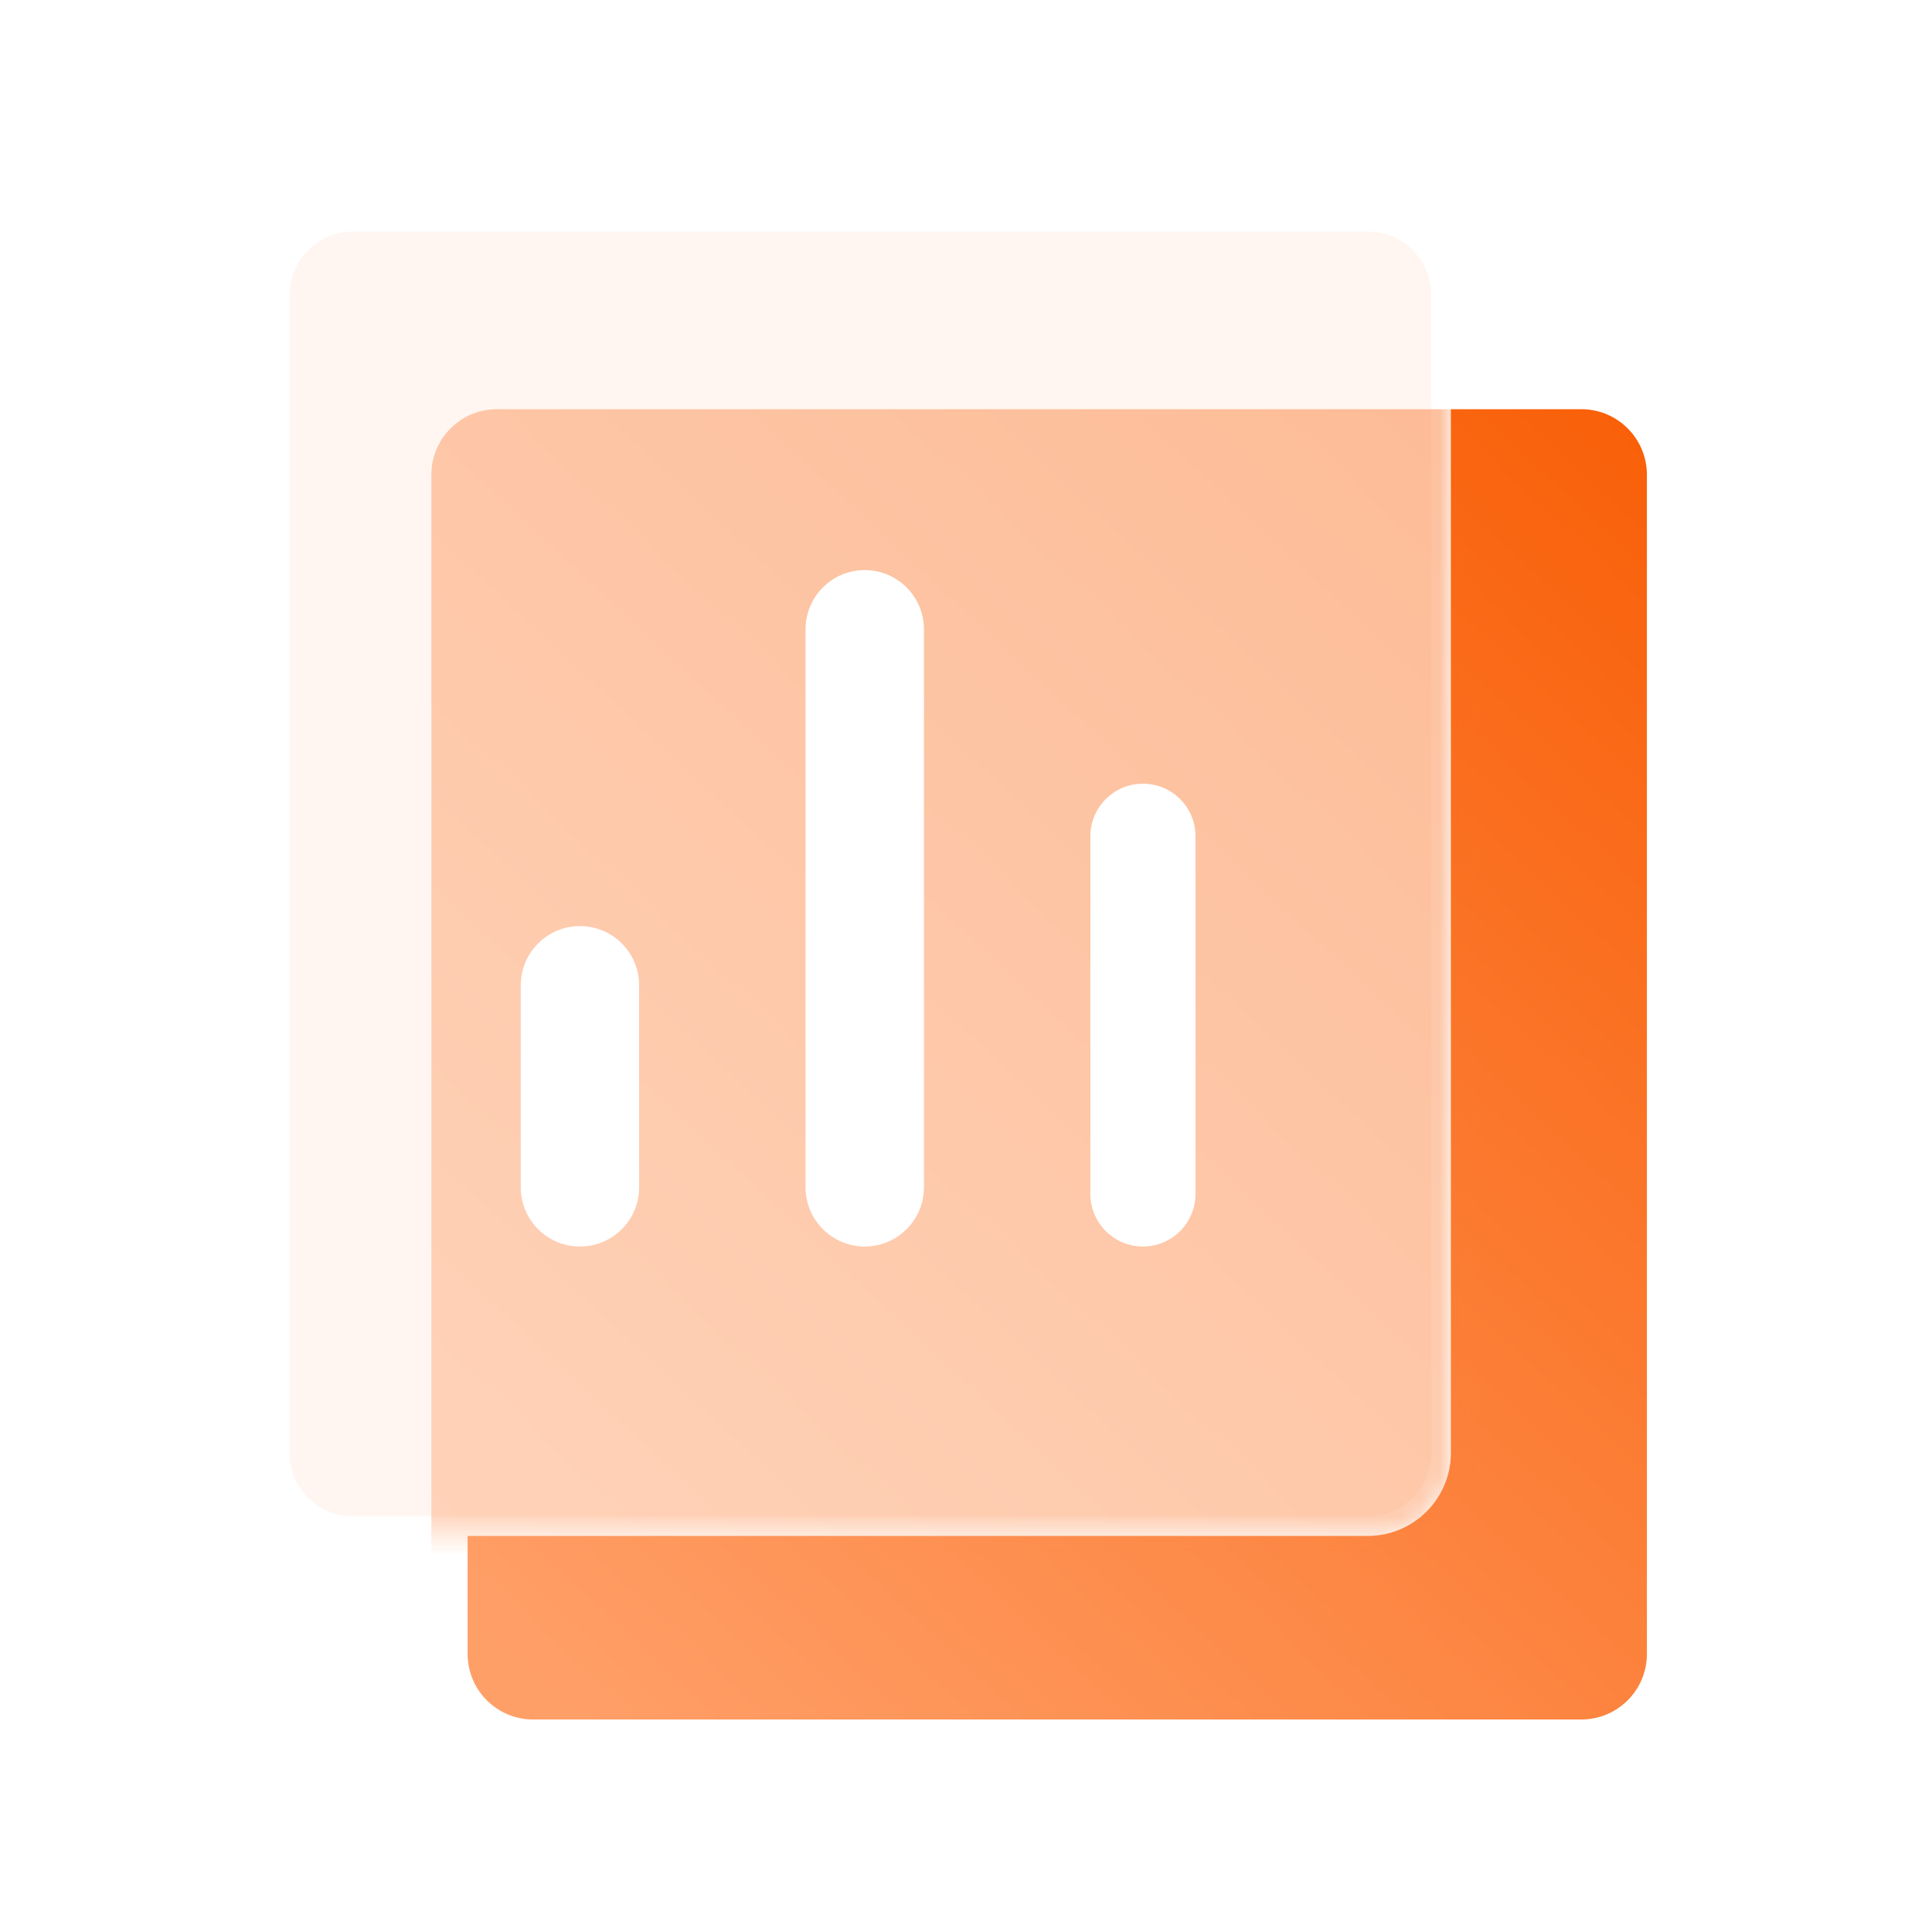 <svg width="100" height="100" viewBox="0 0 100 100" fill="none" xmlns="http://www.w3.org/2000/svg">
<g clip-path="url(#clip0_2431_9369)">
<path d="M100 0H0V100H100V0Z" fill="white"/>
<path d="M81.852 21.18C83.723 21.18 85.243 22.699 85.243 24.571V37.311V66.084V85.61C85.243 87.482 83.723 89.001 81.852 89.001H27.594C25.722 89.001 24.203 87.482 24.203 85.61V24.571C24.203 22.699 25.722 21.18 27.594 21.18H81.852Z" fill="url(#paint0_linear_2431_9369)"/>
<path d="M70.794 11.475H18.276C16.177 11.475 14.475 13.177 14.475 15.276V75.196C14.475 77.295 16.177 78.997 18.276 78.997H70.794C72.893 78.997 74.595 77.295 74.595 75.196V15.276C74.595 13.177 72.893 11.475 70.794 11.475Z" fill="#FFF6F1" stroke="white"/>
<mask id="mask0_2431_9369" style="mask-type:alpha" maskUnits="userSpaceOnUse" x="14" y="11" width="62" height="69">
<path d="M71.269 11H17.801C15.702 11 14 12.702 14 14.801V75.671C14 77.771 15.702 79.473 17.801 79.473H71.269C73.368 79.473 75.07 77.771 75.07 75.671V14.801C75.07 12.702 73.368 11 71.269 11Z" fill="white"/>
</mask>
<g mask="url(#mask0_2431_9369)">
<path d="M70.794 11.475H18.276C16.177 11.475 14.475 13.177 14.475 15.276V75.196C14.475 77.295 16.177 78.997 18.276 78.997H70.794C72.893 78.997 74.595 77.295 74.595 75.196V15.276C74.595 13.177 72.893 11.475 70.794 11.475Z" stroke="white"/>
<g filter="url(#filter0_f_2431_9369)">
<path d="M79.976 21.18C81.848 21.18 83.367 22.699 83.367 24.571V37.311V66.084V85.61C83.367 87.482 81.848 89.001 79.976 89.001H25.719C23.847 89.001 22.328 87.482 22.328 85.61V24.571C22.328 22.699 23.847 21.18 25.719 21.18H79.976Z" fill="url(#paint1_linear_2431_9369)" fill-opacity="0.4"/>
</g>
<path d="M30.018 47.935C31.71 47.935 33.081 49.307 33.081 50.998V61.456C33.081 63.148 31.71 64.519 30.018 64.519C28.326 64.519 26.954 63.148 26.954 61.456V50.998C26.954 49.307 28.326 47.935 30.018 47.935ZM59.158 40.564C60.661 40.564 61.879 41.782 61.879 43.285V61.799C61.879 63.301 60.661 64.519 59.158 64.519C57.656 64.519 56.438 63.301 56.438 61.799V43.285C56.438 41.782 57.656 40.564 59.158 40.564ZM44.759 29.508C46.451 29.508 47.823 30.879 47.823 32.571V61.456C47.823 63.148 46.451 64.519 44.759 64.519C43.067 64.519 41.696 63.148 41.696 61.456V32.571C41.696 30.879 43.067 29.508 44.759 29.508Z" fill="white"/>
</g>
</g>
<defs>
<filter id="filter0_f_2431_9369" x="5.328" y="4.18" width="95.04" height="101.822" filterUnits="userSpaceOnUse" color-interpolation-filters="sRGB">
<feFlood flood-opacity="0" result="BackgroundImageFix"/>
<feBlend mode="normal" in="SourceGraphic" in2="BackgroundImageFix" result="shape"/>
<feGaussianBlur stdDeviation="8.5" result="effect1_foregroundBlur_2431_9369"/>
</filter>
<linearGradient id="paint0_linear_2431_9369" x1="30.002" y1="89.001" x2="94.255" y2="20.178" gradientUnits="userSpaceOnUse">
<stop stop-color="#FF9F68"/>
<stop offset="1" stop-color="#F85A00"/>
</linearGradient>
<linearGradient id="paint1_linear_2431_9369" x1="28.126" y1="89.001" x2="92.38" y2="20.178" gradientUnits="userSpaceOnUse">
<stop stop-color="#FF9F68"/>
<stop offset="1" stop-color="#F85A00"/>
</linearGradient>
<clipPath id="clip0_2431_9369">
<rect width="100" height="100" fill="white"/>
</clipPath>
</defs>
</svg>
